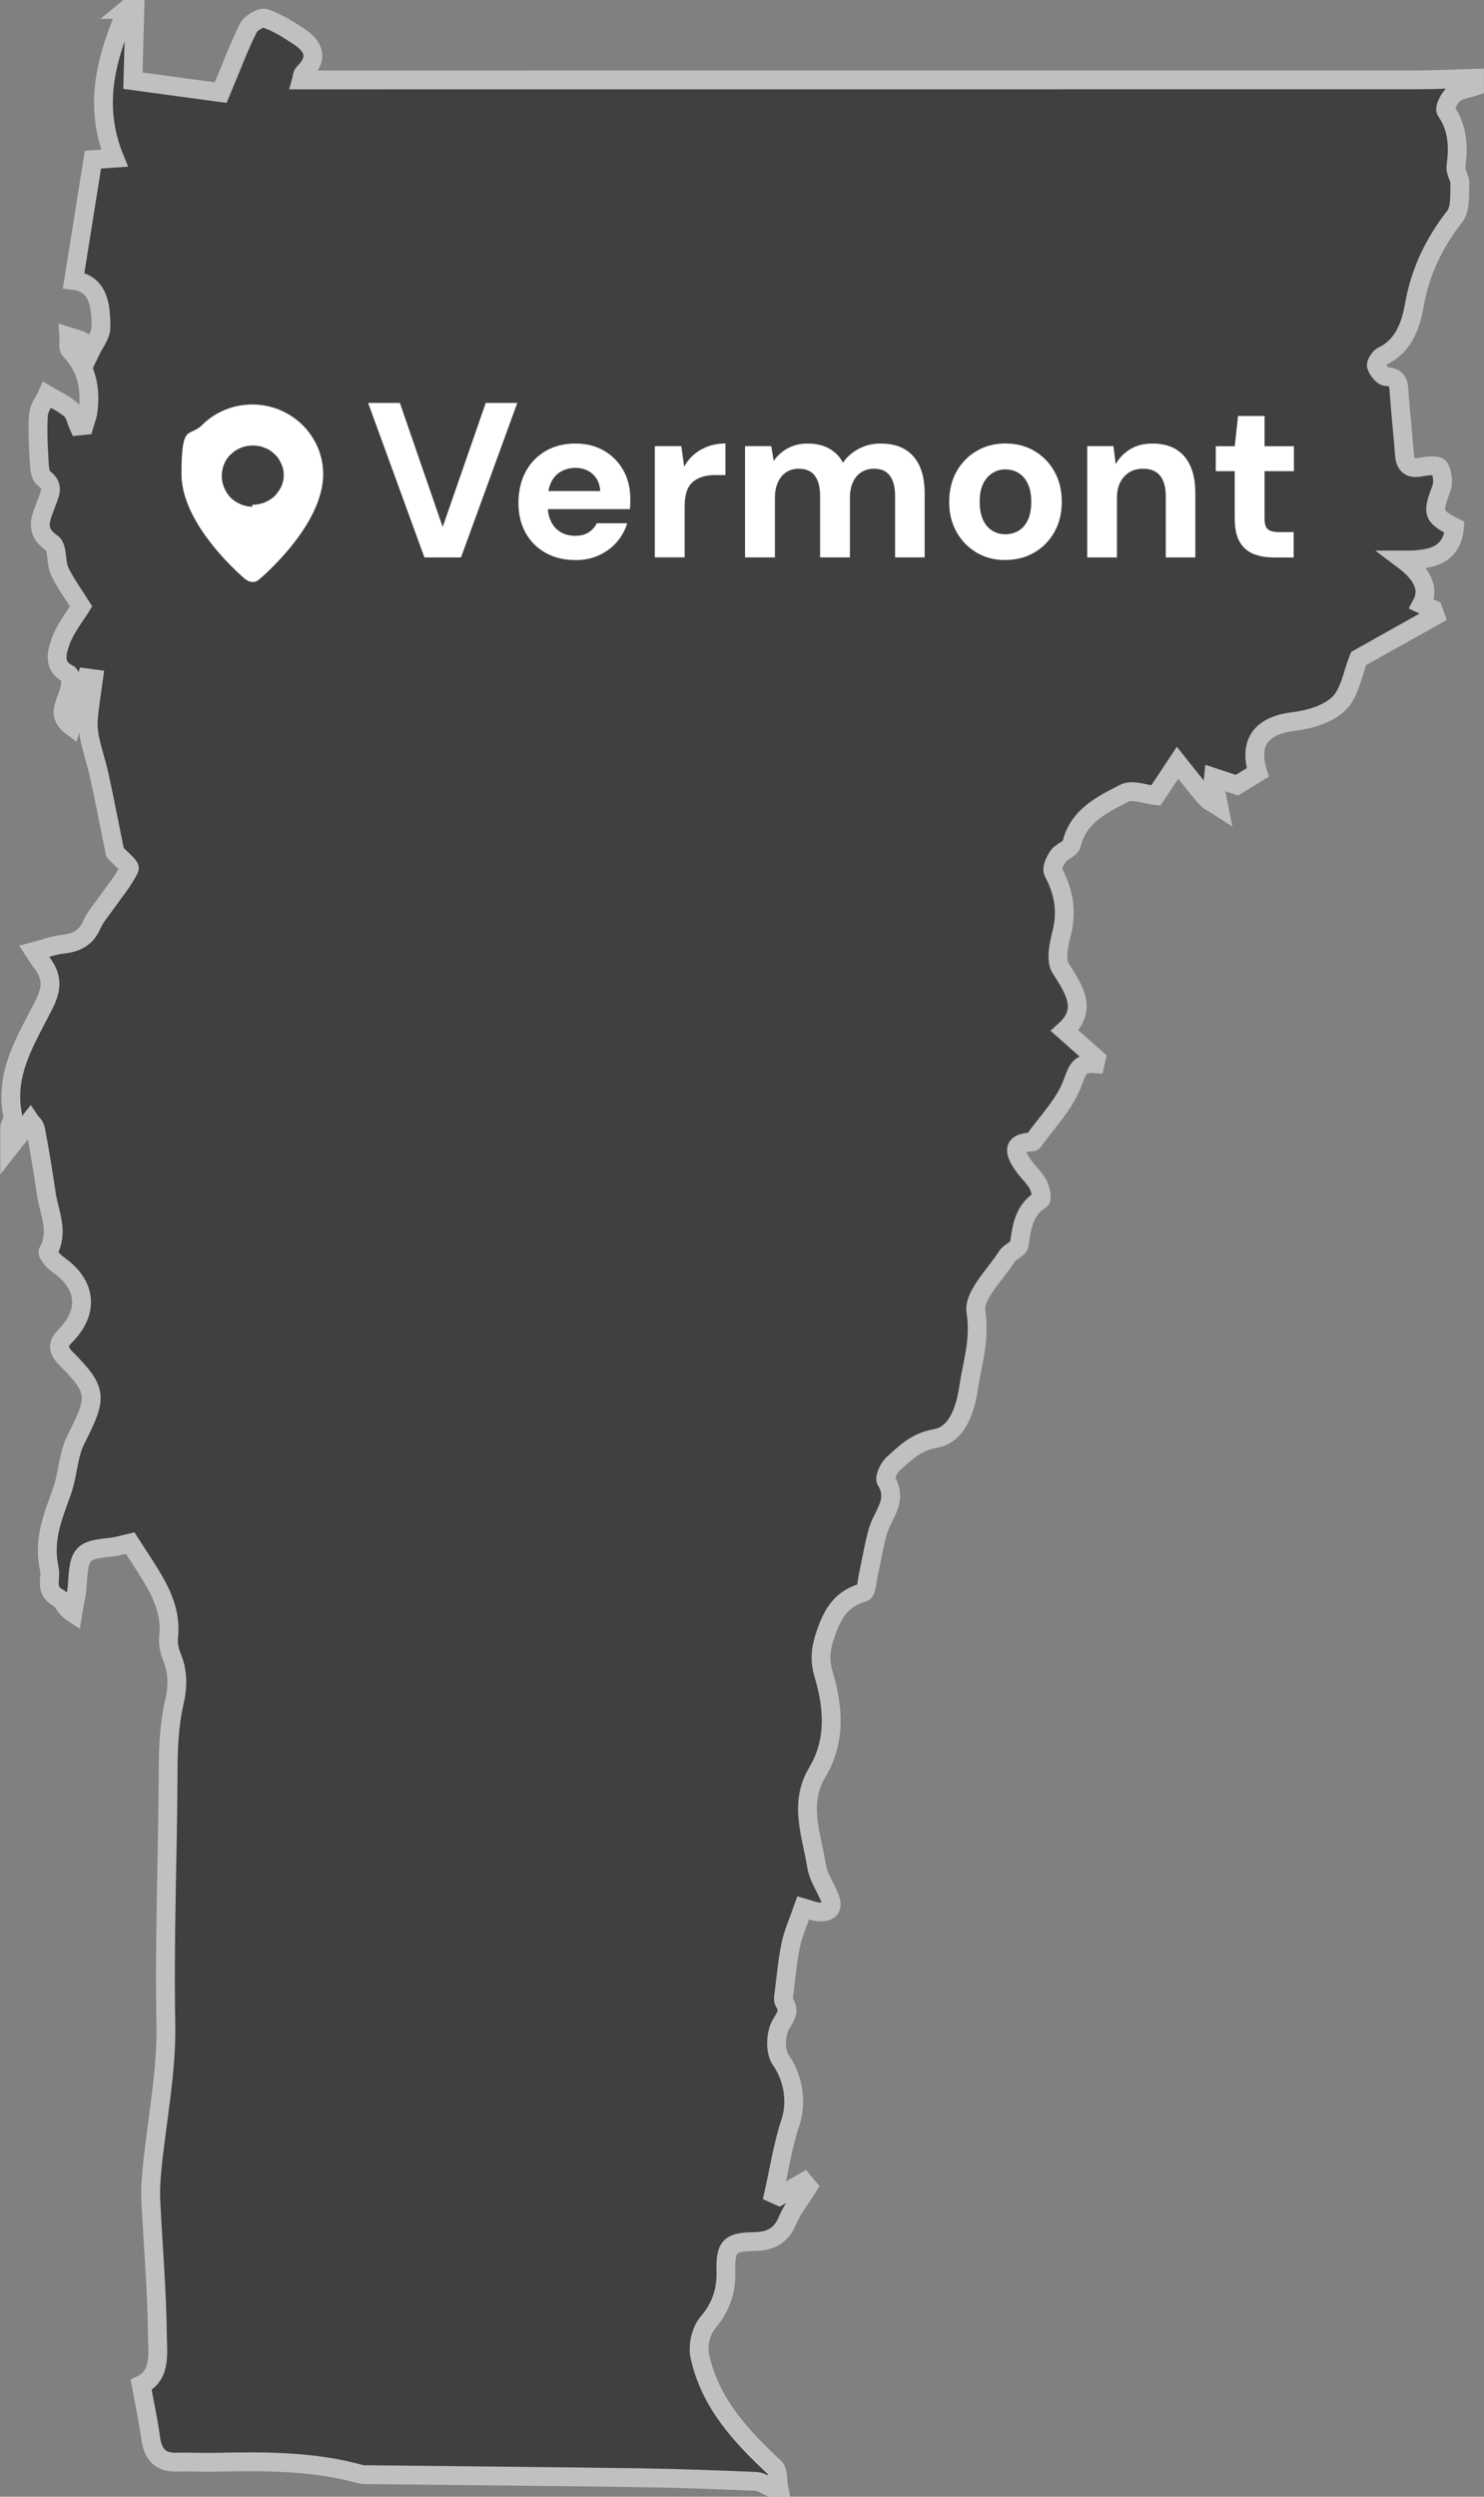 <?xml version="1.0" encoding="UTF-8"?><svg id="Layer_2" xmlns="http://www.w3.org/2000/svg" viewBox="0 0 236.47 397.7"><rect x="0" y="0" width="236.47" height="397.7" fill="#808080" stroke="none"/><defs><style>.cls-1{fill-rule:evenodd;}.cls-1,.cls-2{fill:#fff;}.cls-3{isolation:isolate;}.cls-4{opacity:.5;}.cls-5{stroke:#fff;stroke-miterlimit:10;stroke-width:3px;}</style></defs><g id="Layer_20"><g id="oyLh8K" class="cls-4"><path class="cls-5" d="M20.2,1.5h1.29c-.1,3.57-.2,7.14-.31,11.35,4.4.6,9.56,1.3,13.99,1.9,1.73-4.13,2.9-7.3,4.4-10.29.41-.81,2.04-1.77,2.72-1.53,1.94.67,3.74,1.82,5.47,2.97,2.38,1.59,2.91,3.52.64,5.73-.29.29-.28.89-.34,1.1,2.15,0,4.14,0,6.14,0,57.15,0,114.3,0,171.46-.01,3.1,0,6.2-.17,9.3-.25v1.29c-1.11.37-2.41.5-3.26,1.19-.74.6-1.59,2.29-1.28,2.73,1.92,2.79,1.99,5.73,1.58,8.89-.11.86.67,1.82.63,2.71-.08,1.76.13,3.97-.81,5.18-3.3,4.24-5.48,8.72-6.44,14.09-.54,3.02-1.59,6.5-5.04,8.14-.51.24-1.14,1.21-1.01,1.61.22.68.99,1.66,1.56,1.68,2.11.1,1.97,1.48,2.08,2.9.24,3.2.58,6.39.83,9.58.15,1.92,1.15,2.26,2.85,1.9.9-.19,2.49-.29,2.71.13.49.92.68,2.33.32,3.3-1.48,3.96-1.42,4.4,2.09,6.2-.41,4.64-3.91,5.23-8.12,5.22q4.75,3.57,2.89,7.03c.6.28,1.2.56,1.8.84.12.33.24.65.36.98-4.2,2.35-8.4,4.7-12.2,6.83-.98,2.4-1.4,5.46-3.14,7.17-1.72,1.7-4.72,2.57-7.26,2.88-5.03.61-7.19,3.22-5.68,8.11-1.22.74-2.48,1.5-3.33,2.02-1.48-.5-2.61-.88-3.74-1.25-.14,1.22.18,1.55.28,1.93.24.89.39,1.81.57,2.71-.68-.44-1.49-.76-2.01-1.35-1.49-1.7-2.86-3.51-4.55-5.62-1.01,1.52-2.26,3.4-3.47,5.24-1.57-.16-3.7-1.06-5.01-.38-3.51,1.81-7.32,3.59-8.41,8.12-.18.76-1.6,1.14-2.14,1.91-.5.71-1.07,1.96-.77,2.53,1.61,3.05,2.21,6.09,1.38,9.53-.46,1.89-1.08,4.45-.21,5.8,2.26,3.53,4.3,6.64.63,9.94,1.78,1.58,3.41,3.02,5.04,4.46l-.18.79c-2.55-.2-2.84,1.04-3.61,3.1-1.27,3.41-4.1,6.25-6.28,9.32-.04.06-.2.04-.31.05-3.3.16-2.47,1.89-1.32,3.62.73,1.09,1.77,1.97,2.41,3.1.41.72.71,2.29.42,2.48-2.68,1.71-3,4.36-3.39,7.13-.1.71-1.49,1.14-1.97,1.9-1.85,2.93-5.37,6.22-4.94,8.85.7,4.38-.57,8.12-1.17,12.07-.52,3.38-1.71,7.45-5.3,8.09-3.11.55-4.78,2.3-6.73,4.04-.68.61-1.42,2.19-1.11,2.7,1.94,3.14-.53,5.37-1.29,7.96-.66,2.29-1.02,4.66-1.54,6.99-.22.99-.29,2.68-.79,2.82-3.41,1-4.82,3.14-5.98,6.5-.84,2.43-1.05,4.24-.35,6.58,1.57,5.27,1.94,10.64-1,15.54-3.03,5.06-.91,10-.14,14.95.27,1.76,1.44,3.37,2.11,5.08.71,1.82-.28,2.38-1.89,2.23-.69-.06-1.35-.36-2.33-.64-.72,2.07-1.56,3.9-1.97,5.82-.54,2.53-.76,5.14-1.09,7.71-.07.51-.21,1.16.03,1.52,1.09,1.65-.11,2.55-.73,3.92-.66,1.47-.71,3.98.15,5.22,2.01,2.9,2.65,6.7,1.56,10-1.22,3.68-1.8,7.57-2.66,11.37.28.13.57.26.85.38,1.31-.75,2.62-1.51,3.94-2.26l.66.79c-1.1,1.76-2.45,3.42-3.24,5.31-1.03,2.49-2.77,3.35-5.26,3.39-3.99.06-4.66.71-4.57,4.79.07,3.16-.83,5.73-2.94,8.2-1.05,1.24-1.57,3.61-1.22,5.24,1.6,7.42,6.52,12.74,11.89,17.74.65.6.47,2.08.68,3.16h-1.29c-.76-.32-1.51-.9-2.28-.93-6.1-.26-12.19-.49-18.29-.58-14.48-.21-28.96-.33-43.43-.49-.43,0-.88.04-1.28-.07-7.64-2.13-15.46-2.07-23.28-1.91-2.04.04-4.08-.07-6.12-.02-2.69.06-3.78-1.37-4.11-3.88-.36-2.72-.96-5.41-1.51-8.42,3.21-1.52,2.62-5.05,2.59-7.95-.07-7.17-.71-14.34-1.05-21.51-.08-1.71.05-3.43.22-5.14.76-7.67,2.33-15.35,2.18-22.99-.26-13.47.31-26.91.36-40.36.01-3.58.18-7.24.97-10.71.6-2.63.62-4.92-.39-7.36-.4-.96-.61-2.12-.5-3.14.39-3.48-.87-6.47-2.56-9.33-1.1-1.87-2.33-3.66-3.58-5.62-.83.19-1.96.56-3.12.68-4.55.45-5,.97-5.27,5.77-.09,1.58-.49,3.14-.74,4.71-1.29-.84-1.55-2.02-2.25-2.39-2.33-1.22-1.14-3.02-1.5-4.66-1.02-4.7.64-8.41,2.06-12.44.93-2.65.94-5.69,2.18-8.14,3.44-6.8,3.54-7.76-1.59-12.94-1.26-1.27-1.39-2.27-.15-3.52,3.92-3.93,3.45-8.27-1.16-11.46-.69-.48-1.7-1.71-1.53-2.01,1.79-3.18.17-6.18-.28-9.23-.51-3.43-1.06-6.85-1.71-10.25-.12-.64-.77-1.18-.87-1.33-1.1,1.4-2.18,2.78-3.25,4.15,0-1.07,0-2.15,0-3.22.17-.61.6-1.27.48-1.82-1.4-6.74,2.24-12.22,4.98-17.65,1.5-2.98,1.17-4.71-.51-6.91-.24-.32-.45-.67-1.04-1.56,1.7-.45,3.05-.99,4.43-1.14,2.2-.23,3.84-.98,4.77-3.17.51-1.2,1.45-2.23,2.21-3.32,1.28-1.83,2.76-3.57,3.73-5.55.2-.4-1.48-1.71-2.28-2.61-.06-.07-.04-.21-.06-.31-.8-3.93-1.56-7.87-2.41-11.79-.44-2.02-1.11-3.99-1.54-6.01-.23-1.08-.31-2.24-.21-3.34.18-2.07.53-4.13.81-6.2-.37-.05-.74-.09-1.11-.14-.81,2.57-1.61,5.15-2.42,7.72-.95-.7-1.44-1.64-1.33-2.5.16-1.25.86-2.43,1.11-3.68.14-.71.1-2.01-.26-2.18-2.52-1.17-1.81-3.49-1.31-4.96.8-2.34,2.49-4.38,3.34-5.79-1.2-1.93-2.51-3.67-3.42-5.61-.66-1.41-.28-3.82-1.25-4.48-2.97-2.02-1.63-4.14-.85-6.38.48-1.38,1.35-2.69-.46-3.96-.58-.41-.66-1.75-.71-2.67-.14-2.46-.28-4.95-.11-7.4.07-1.09.89-2.12,1.37-3.18,1.28.76,2.69,1.38,3.79,2.35.66.58.84,1.71,1.24,2.6.29-.03.58-.06.87-.09.21-.73.52-1.45.62-2.2.48-3.67-.16-6.99-2.85-9.79-.39-.4-.14-1.41-.19-2.14.71.23,1.47.36,2.11.71.32.18.41.76,1.07,2.13.93-1.96,1.91-3.09,1.92-4.23.04-3.56-.36-7.08-4.34-7.58,1.06-6.63,2.05-12.88,3.07-19.24.67-.04,1.87-.12,3.44-.23-3.52-8.62-1.2-16.22,2-23.74Z"/></g><path class="cls-1" d="M39.13,92.3s-10.21-8.45-10.21-16.77,1.21-5.75,3.31-7.85c2.1-2.1,5-3.25,7.98-3.25s5.81,1.15,7.98,3.25c2.1,2.1,3.31,4.87,3.31,7.85,0,8.32-10.21,16.77-10.21,16.77-.54.54-1.49.54-2.1,0h-.07ZM40.21,80.41c.68,0,1.29-.14,1.9-.34.61-.27,1.15-.61,1.62-1.01.47-.47.81-1.01,1.09-1.55.27-.61.4-1.21.4-1.82s-.14-1.29-.4-1.82c-.27-.61-.61-1.15-1.09-1.55-.47-.47-1.01-.81-1.62-1.01-.61-.27-1.21-.34-1.9-.34-1.29,0-2.57.54-3.45,1.42-.95.88-1.42,2.16-1.42,3.45s.54,2.5,1.42,3.45c.95.88,2.16,1.42,3.45,1.42v-.29Z"/><g class="cls-3"><g class="cls-3"><g class="cls-3"><path class="cls-2" d="M67.63,88.79l-8.97-24.61h5.06l6.82,19.76,6.86-19.76h5.03l-8.97,24.61h-5.84Z"/><path class="cls-2" d="M91.68,89.21c-1.78,0-3.36-.38-4.73-1.14-1.37-.76-2.44-1.83-3.2-3.2-.76-1.37-1.14-2.96-1.14-4.76s.37-3.49,1.12-4.91c.75-1.42,1.81-2.53,3.18-3.34,1.37-.81,2.96-1.21,4.76-1.21s3.29.39,4.61,1.16c1.31.77,2.33,1.82,3.06,3.13.73,1.31,1.09,2.8,1.09,4.47v.79c0,.29-.02.59-.07.9h-14.38v-2.88h9.67c-.07-1.15-.48-2.05-1.21-2.71-.74-.66-1.66-.98-2.76-.98-.8,0-1.54.18-2.22.54-.68.36-1.21.92-1.6,1.67-.39.75-.58,1.7-.58,2.85v1.02c0,.96.18,1.8.55,2.51.36.72.87,1.27,1.53,1.65.66.39,1.42.58,2.29.58s1.59-.19,2.16-.56c.57-.37,1-.85,1.28-1.44h4.85c-.33,1.1-.88,2.1-1.65,2.99-.77.89-1.72,1.59-2.85,2.11-1.13.52-2.38.77-3.76.77Z"/><path class="cls-2" d="M104.34,88.79v-17.72h4.22l.46,3.27c.42-.77.95-1.43,1.6-1.97.64-.54,1.38-.96,2.22-1.27.83-.3,1.75-.46,2.76-.46v5.03h-1.62c-.7,0-1.35.08-1.95.25-.6.16-1.12.43-1.56.79-.45.36-.79.86-1.02,1.49-.23.63-.35,1.43-.35,2.39v8.19h-4.75Z"/><path class="cls-2" d="M118.72,88.79v-17.72h4.18l.39,2.36c.56-.84,1.31-1.52,2.23-2.02.93-.5,1.99-.76,3.18-.76.89,0,1.69.12,2.39.35.7.23,1.33.57,1.88,1.02s1,1.01,1.35,1.69c.66-.96,1.51-1.71,2.57-2.25,1.05-.54,2.2-.81,3.45-.81,1.55,0,2.84.31,3.87.93,1.03.62,1.81,1.52,2.34,2.69s.79,2.61.79,4.32v10.2h-4.71v-9.78c0-1.41-.28-2.48-.83-3.23-.55-.75-1.4-1.12-2.55-1.12-.75,0-1.42.19-2,.56s-1.04.91-1.35,1.62c-.32.7-.47,1.55-.47,2.53v9.42h-4.75v-9.78c0-1.41-.28-2.48-.84-3.23-.56-.75-1.43-1.12-2.6-1.12-.73,0-1.38.19-1.95.56-.58.38-1.02.91-1.34,1.62-.32.7-.47,1.55-.47,2.53v9.42h-4.75Z"/><path class="cls-2" d="M160.18,89.21c-1.69,0-3.21-.39-4.55-1.18s-2.41-1.88-3.2-3.27c-.79-1.39-1.18-2.99-1.18-4.8s.39-3.48,1.18-4.87c.79-1.39,1.86-2.48,3.22-3.27,1.36-.79,2.88-1.18,4.57-1.18s3.24.39,4.59,1.18c1.35.79,2.41,1.88,3.2,3.27.79,1.4,1.18,3.01,1.18,4.83s-.39,3.44-1.18,4.83c-.79,1.4-1.86,2.49-3.22,3.27-1.36.79-2.9,1.18-4.61,1.18ZM160.18,85.1c.8,0,1.51-.19,2.13-.56.62-.37,1.11-.95,1.48-1.72.36-.77.54-1.73.54-2.88s-.18-2.1-.54-2.87c-.36-.76-.86-1.34-1.48-1.72s-1.32-.58-2.09-.58-1.44.19-2.07.58-1.13.96-1.5,1.72-.54,1.72-.54,2.87.18,2.11.54,2.88c.36.77.86,1.35,1.48,1.72.62.38,1.31.56,2.06.56Z"/><path class="cls-2" d="M173.25,88.79v-17.72h4.18l.35,2.88c.54-.98,1.31-1.78,2.3-2.39,1-.61,2.19-.91,3.57-.91,1.48,0,2.72.31,3.73.91,1.01.61,1.78,1.5,2.3,2.67.53,1.17.79,2.61.79,4.33v10.23h-4.71v-9.78c0-1.41-.3-2.48-.9-3.23-.6-.75-1.52-1.12-2.76-1.12-.8,0-1.51.19-2.13.56-.62.38-1.11.91-1.46,1.6-.35.69-.53,1.53-.53,2.51v9.46h-4.75Z"/><path class="cls-2" d="M202.93,88.79c-1.24,0-2.33-.19-3.25-.58s-1.65-1.03-2.16-1.93c-.52-.9-.77-2.14-.77-3.71v-7.52h-3.02v-3.97h3.02l.53-4.82h4.22v4.82h4.68v3.97h-4.68v7.6c0,.8.18,1.35.53,1.65.35.31.95.46,1.79.46h2.32v4.04h-3.2Z"/></g></g></g></g></svg>
